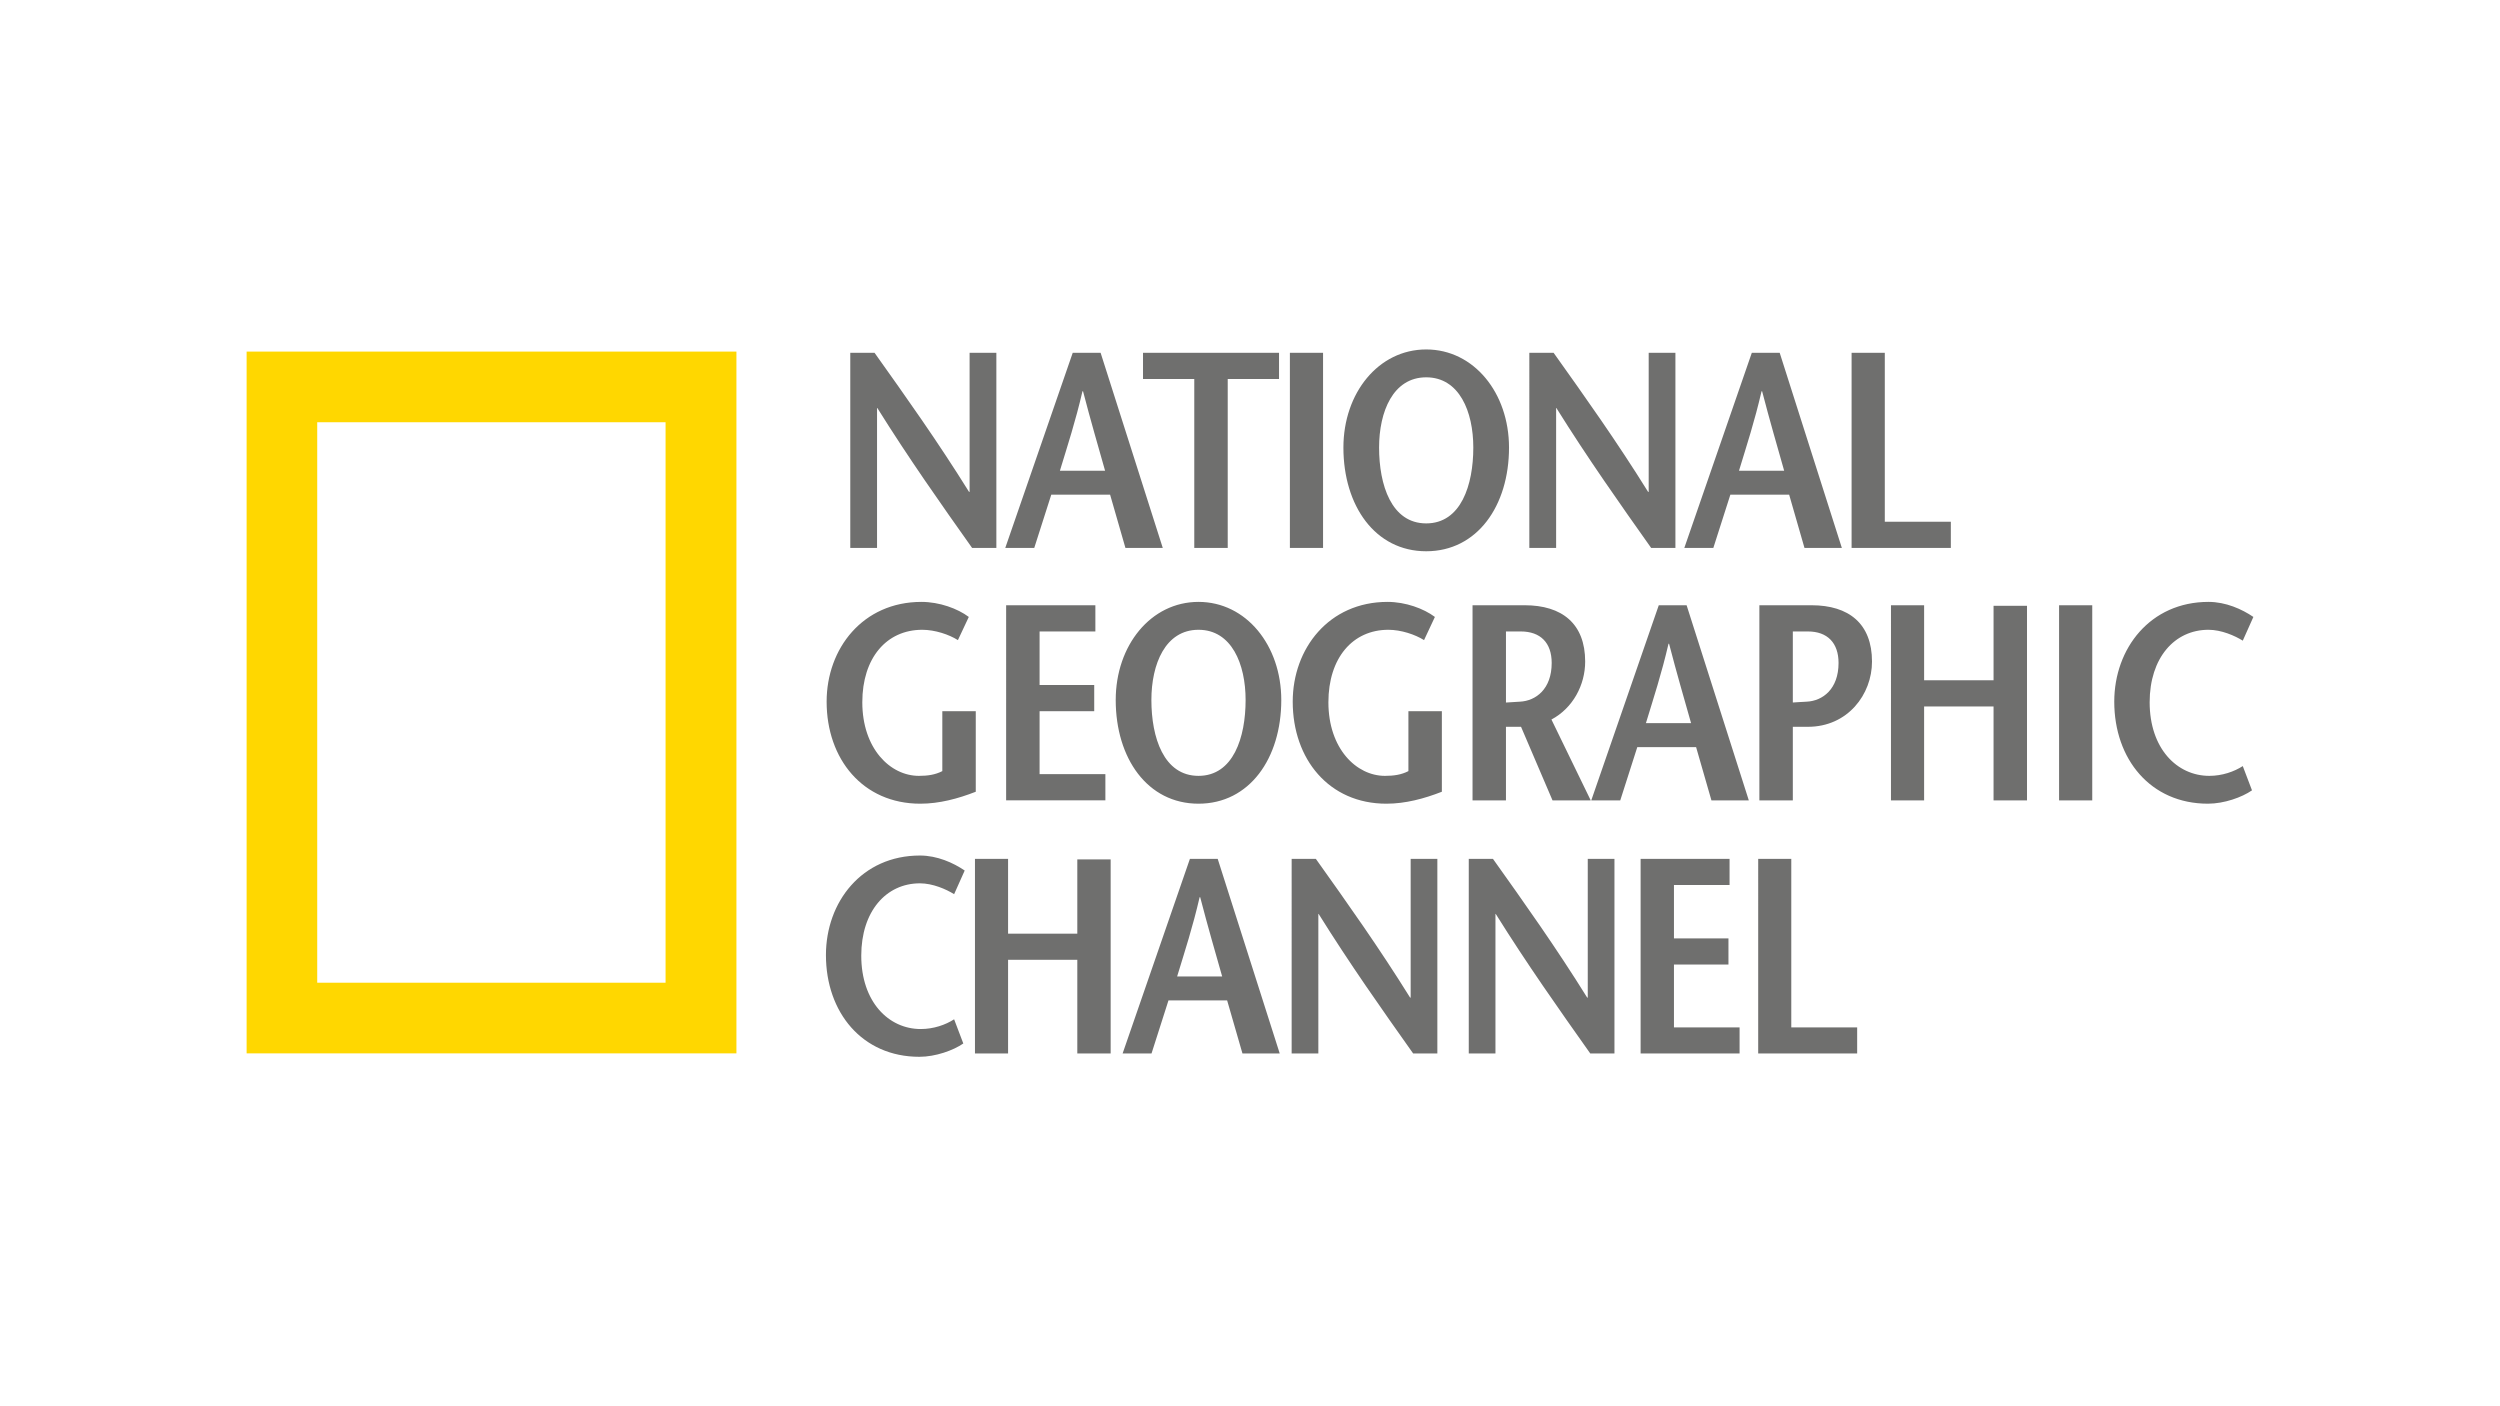 <svg xmlns="http://www.w3.org/2000/svg" viewBox="0 0 1600 900"><path fill="#FFD700" d="M157.836 674.155V225.017h313.477v449.138H157.836zm268.13-45.216V270.233H203.02v358.706h222.946z"/><path d="M637.67 350.666h-15.531c-20.342-28.715-40.489-57.27-60.657-89.552h-.178v89.552h-17.128V225.782h15.529c20.325 28.543 40.492 56.92 60.482 89.014h.356v-89.014h17.127v124.884zm40.669-49.41c4.992-16.418 9.984-31.582 14.442-50.863h.357c5.016 19.28 9.475 34.445 14.11 50.863h-28.909zm8.208-75.474l-43.175 124.884h18.55l10.895-34.073h37.649l9.806 34.073h23.895L704.39 225.782h-17.843zm77.787 124.884V242.544h-32.813v-16.762h87.061v16.762h-32.837v108.122h-21.411zm61.193 0V225.782h21.231v124.884h-21.231zm87.238-15.691c-22.298 0-30.151-24.633-30.151-48.528 0-23.013 8.94-44.962 30.151-44.962 21.233 0 30.152 21.949 30.152 44.962 0 23.895-7.833 48.528-30.152 48.528zm0 17.832c32.659 0 53.005-29.07 53.005-66.36 0-34.989-22.498-62.8-53.005-62.8s-52.982 27.811-52.982 62.8c-.001 37.29 20.345 66.36 52.982 66.36zm159.501-2.141h-15.529c-20.324-28.715-40.492-57.27-60.658-89.552h-.157v89.552h-17.15V225.782h15.531c20.345 28.543 40.513 56.92 60.482 89.014h.377v-89.014h17.105v124.884zm40.691-49.41c4.991-16.418 9.985-31.582 14.442-50.863h.355c5.015 19.28 9.475 34.445 14.11 50.863h-28.907zm8.208-75.474l-43.198 124.884h18.571l10.895-34.073h37.629l9.806 34.073h23.917l-39.78-124.884h-17.84zm63.855 0h21.255v108.122h42.265v16.762h-63.519V225.782zM624.491 455.15v51.562c-11.426 4.459-23.362 7.654-35.521 7.654-36.742 0-59.927-28.532-59.927-65.295 0-34.058 23.185-63.86 60.659-63.86 11.581 0 23.185 4.287 30.329 9.629l-6.967 14.826c-5.702-3.572-14.62-6.606-22.831-6.606-22.853 0-38.358 18.01-38.358 46.387 0 29.619 17.836 47.102 36.229 47.102 5.703 0 10.518-.732 14.976-3.039v-38.36h21.411zm76.545-51.019h-35.699v34.267h34.967v16.751h-34.967v40.313h42.111v16.773h-63.521V387.358h57.109v16.773zm66.006 92.419c-22.299 0-30.152-24.605-30.152-48.545 0-22.985 8.919-44.945 30.152-44.945s30.151 21.96 30.151 44.945c0 23.94-7.854 48.545-30.151 48.545zm0 17.816c32.659 0 52.981-29.065 52.981-66.361 0-34.955-22.474-62.794-52.981-62.794-30.505 0-52.98 27.839-52.98 62.794 0 37.296 20.321 66.361 52.98 66.361zm155.75-59.216v51.562c-11.403 4.459-23.361 7.654-35.498 7.654-36.763 0-59.949-28.532-59.949-65.295 0-34.058 23.186-63.86 60.66-63.86 11.604 0 23.185 4.287 30.329 9.629l-6.945 14.826c-5.724-3.572-14.643-6.606-22.852-6.606-22.831 0-38.36 18.01-38.36 46.387 0 29.619 17.837 47.102 36.207 47.102 5.726 0 10.539-.732 14.999-3.039v-38.36h21.409zm41.025-51.019h9.474c12.669 0 19.789 7.31 19.789 20.156 0 16.773-10.161 24.272-20.32 24.784-2.154.199-7.146.377-8.942.554v-45.494zm54.246 108.105l-25.139-51.74c13.734-7.299 21.589-22.098 21.589-37.096 0-24.272-14.821-36.042-38.738-36.042h-33.347v124.878h21.389v-47.08h9.65l20.146 47.08h24.45zm35.322-49.41c4.991-16.418 10.006-31.594 14.466-50.83h.357c4.99 19.236 9.45 34.412 14.087 50.83h-28.91zm8.231-75.468l-43.198 124.878h18.549l10.895-34.057h37.65l9.806 34.057h23.92l-39.806-124.878h-17.816zm97.756 0h-33.37v124.878h21.41v-47.08h9.652c25.493 0 41.022-20.723 41.022-41.756.001-24.272-14.819-36.042-38.714-36.042zm-3.041 61.713c-2.195.177-7.432.354-8.919.532v-45.472h9.652c12.491 0 19.613 7.31 19.613 20.156.001 16.774-10.184 24.273-20.346 24.784zm140.954 63.165h-21.411v-60.104h-44.44v60.104h-21.212V387.358h21.212v48.001h44.44v-47.641h21.411v124.518zm20.524 0V387.358h21.231v124.878h-21.231zm117.566-102.214c-5.169-3.217-13.756-6.961-21.942-6.961-21.766 0-37.651 18.01-37.651 46.387 0 29.619 17.506 47.102 38.185 47.102 8.208 0 15.885-2.684 21.409-6.257l5.902 15.531c-6.456 4.46-17.839 8.542-28.199 8.542-36.765 0-59.949-28.532-59.949-65.295 0-34.058 23.009-63.86 60.304-63.86 11.071 0 21.389 4.642 28.731 9.629l-6.79 15.182zM610.636 572.274c-5.146-3.206-13.7-6.944-21.887-6.944-21.697 0-37.54 17.982-37.54 46.282 0 29.508 17.438 46.969 38.072 46.969 8.187 0 15.853-2.662 21.354-6.234l5.88 15.486c-6.402 4.438-17.794 8.52-28.121 8.52-36.654 0-59.795-28.466-59.795-65.108 0-34.001 22.963-63.708 60.149-63.708 11.037 0 21.364 4.636 28.654 9.606l-6.766 15.131zm100.186 101.948h-21.346v-59.949h-44.308v59.949H623.98V549.677h21.188v47.857h44.308v-47.502h21.346v124.19zm42.541-49.277c4.982-16.374 9.95-31.505 14.401-50.719h.364c4.98 19.214 9.43 34.345 14.066 50.719h-28.831zm8.177-75.268l-43.065 124.545h18.503l10.851-33.968h37.54l9.806 33.968h23.852l-39.692-124.545H761.54zm158.368 124.545h-15.485c-20.29-28.644-40.402-57.109-60.492-89.313h-.188v89.313h-17.085V549.677h15.486c20.279 28.477 40.392 56.764 60.327 88.802h.354v-88.802h17.083v124.545zm113.342 0h-15.475c-20.279-28.644-40.39-57.109-60.504-89.313h-.178v89.313H940.01V549.677h15.485c20.279 28.477 40.38 56.764 60.315 88.802h.354v-88.802h17.084v124.545zm73.672-107.828h-35.588v34.179h34.879v16.717h-34.879v40.225h42v16.707h-63.343V549.677h56.931v16.717zm18.326-16.717h21.178v107.838h42.166v16.707h-63.344V549.677z" fill="#6F6F6E"/></svg>